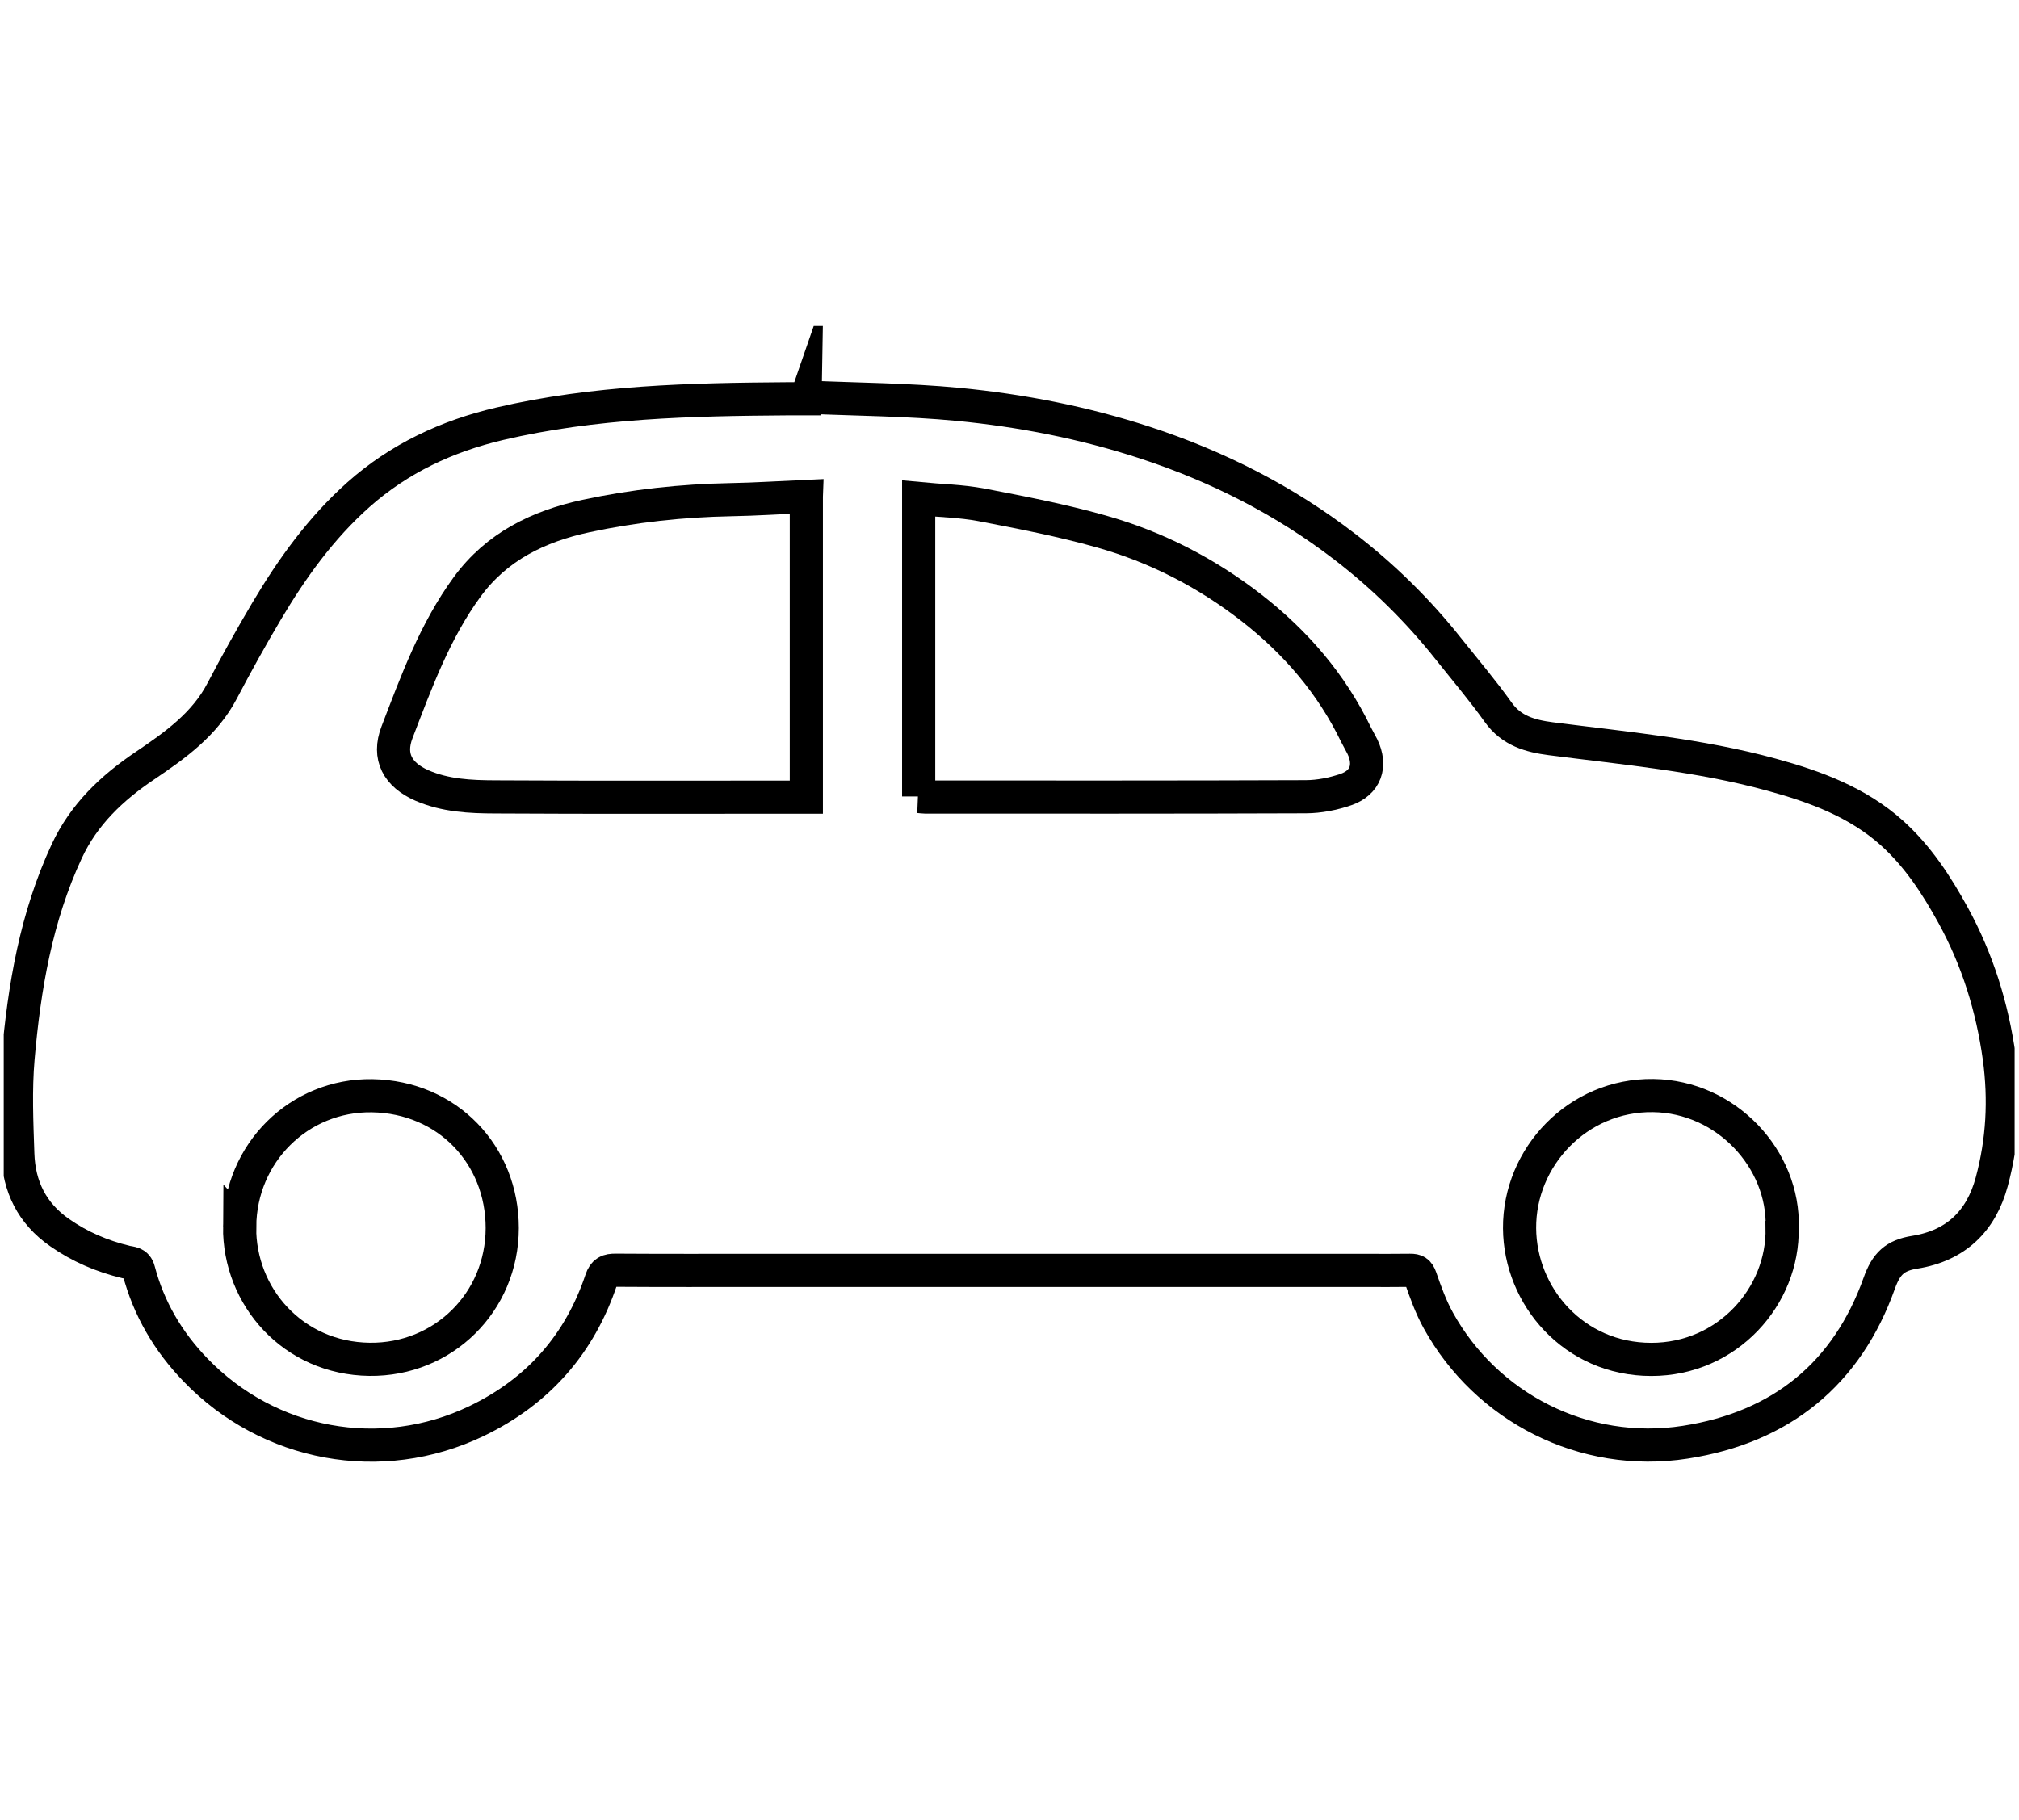 <?xml version="1.0" encoding="UTF-8"?>
<svg id="Ebene_4" data-name="Ebene 4" xmlns="http://www.w3.org/2000/svg" xmlns:xlink="http://www.w3.org/1999/xlink" viewBox="0 0 243.53 219.55">
  <defs>
    <style>
      .cls-1, .cls-2 {
        fill: none;
      }

      .cls-3 {
        clip-path: url(#clippath);
      }

      .cls-2 {
        stroke: #000;
        stroke-miterlimit: 10;
        stroke-width: 4px;
      }
    </style>
    <clipPath id="clippath">
      <rect class="cls-1" x=".45" y="39.33" width="242.55" height="139.52"/>
    </clipPath>
  </defs>
  <g class="cls-3">
    <path class="cls-2" d="M97.31,47.88c0,.07,0,.15-.01.23-.77,0-1.55,0-2.33,0-11.64.08-23.28.34-34.68,3.01-6.38,1.49-12.15,4.2-17.05,8.55-4.55,4.05-8.03,8.91-11.09,14.07-1.87,3.15-3.65,6.36-5.35,9.6-2.1,4.03-5.66,6.56-9.3,9.02-4.01,2.7-7.38,5.89-9.45,10.34-3.7,7.95-5.12,16.39-5.87,24.97-.33,3.82-.16,7.7-.03,11.55.13,3.9,1.69,7.15,5.04,9.48,2.44,1.71,5.11,2.85,8.01,3.55.58.14,1.28.06,1.53,1.02,1.2,4.57,3.52,8.55,6.85,12,8.84,9.17,22.38,11.7,33.9,6.17,7.45-3.58,12.46-9.32,15.04-17.04.33-.98.82-1.17,1.76-1.16,5.82.04,11.63.02,17.45.02h72.86c1.83,0,3.66.02,5.5-.01.68-.01,1,.16,1.25.88.61,1.76,1.25,3.55,2.16,5.19,5.76,10.41,17.5,16.58,29.78,14.67,11.62-1.8,19.52-8.32,23.39-19.17.84-2.37,1.89-3.37,4.29-3.75,4.95-.79,8-3.75,9.28-8.49,1.33-4.93,1.6-9.9.91-14.98-.84-6.07-2.62-11.81-5.57-17.19-1.99-3.63-4.25-7.1-7.37-9.91-4.13-3.71-9.24-5.6-14.52-7.04-8.71-2.39-17.7-3.19-26.63-4.34-2.48-.32-4.74-.95-6.33-3.17-1.88-2.64-3.98-5.11-6-7.65-3.66-4.62-7.86-8.76-12.55-12.36-7.24-5.57-15.31-9.67-24.07-12.54-7.36-2.41-14.91-3.88-22.58-4.62-6.05-.58-12.15-.6-18.23-.87Z"/>
    <path class="cls-2" d="M97.26,59.9v36.27h-1.53c-12,0-24.01.04-36.01-.03-2.99-.01-6-.15-8.83-1.38-2.9-1.27-4.14-3.46-3-6.42,2.33-6.07,4.57-12.22,8.47-17.55,3.56-4.86,8.6-7.3,14.3-8.53,5.77-1.24,11.61-1.87,17.51-1.98,2.96-.05,5.93-.25,9.09-.39Z"/>
    <path class="cls-2" d="M110.81,96.09v-35.94c2.59.25,5.11.29,7.55.75,4.85.93,9.71,1.87,14.45,3.21,6.62,1.86,12.69,4.98,18.13,9.21,5.33,4.15,9.66,9.17,12.62,15.3.24.49.53.96.77,1.45,1.11,2.31.41,4.36-2.01,5.19-1.52.52-3.19.85-4.79.86-15.3.06-30.61.04-45.91.04-.22,0-.45-.04-.82-.07Z"/>
    <path class="cls-2" d="M214.96,148.14c.17,8.22-6.58,15.87-15.79,15.86-9.33,0-15.83-7.6-15.88-15.82-.06-8.6,7.03-16.14,16.12-16.01,8.79.12,15.81,7.64,15.56,15.96Z"/>
    <path class="cls-2" d="M28.91,147.98c.06-8.85,7.15-15.93,15.98-15.79,9.1.15,15.7,7.15,15.69,15.97-.01,8.94-7.12,15.94-16.01,15.83-9.2-.11-15.75-7.53-15.67-16.02Z"/>
  </g>
</svg>